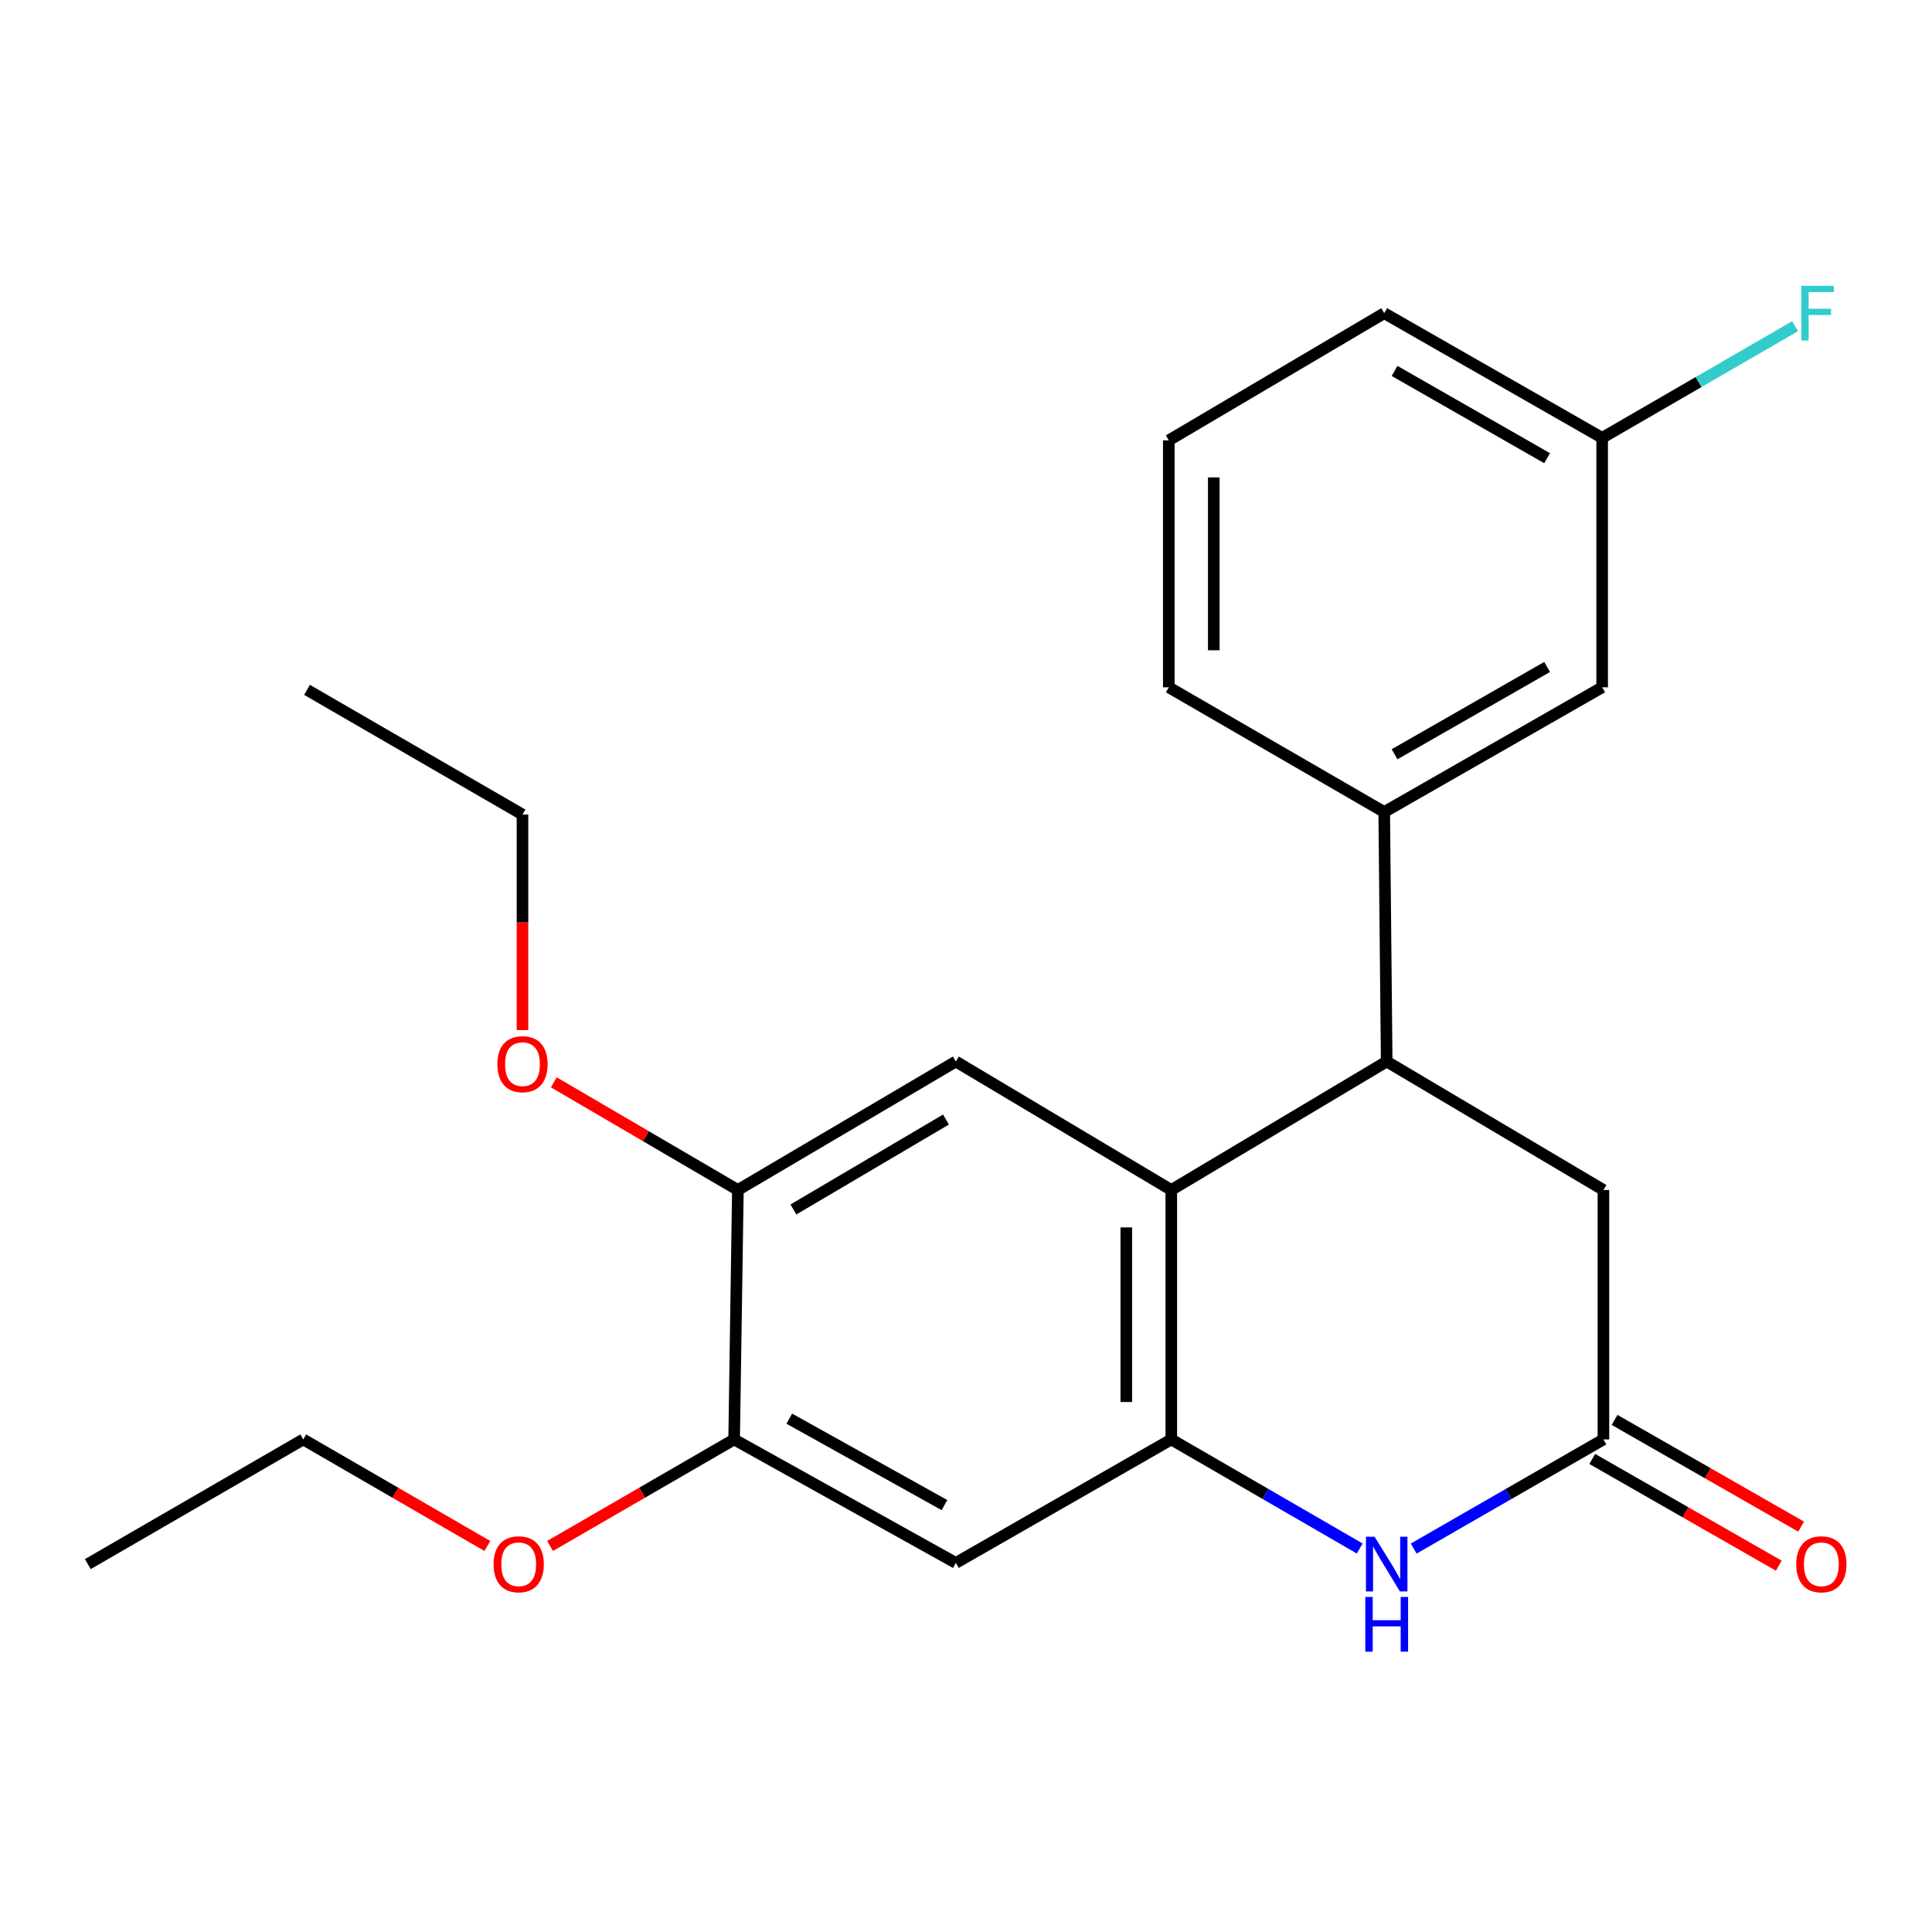 <?xml version='1.0' encoding='iso-8859-1'?>
<svg version='1.1' baseProfile='full'
              xmlns='http://www.w3.org/2000/svg'
                      xmlns:rdkit='http://www.rdkit.org/xml'
                      xmlns:xlink='http://www.w3.org/1999/xlink'
                  xml:space='preserve'
width='1000px' height='1000px' viewBox='0 0 1000 1000'>
<!-- END OF HEADER -->
<rect style='opacity:1.0;fill:#FFFFFF;stroke:none' width='1000' height='1000' x='0' y='0'> </rect>
<path class='bond-0' d='M 606.258,745.049 L 606.258,615.937' style='fill:none;fill-rule:evenodd;stroke:#000000;stroke-width:6px;stroke-linecap:butt;stroke-linejoin:miter;stroke-opacity:1' />
<path class='bond-0' d='M 582.973,725.682 L 582.973,635.304' style='fill:none;fill-rule:evenodd;stroke:#000000;stroke-width:6px;stroke-linecap:butt;stroke-linejoin:miter;stroke-opacity:1' />
<path class='bond-1' d='M 606.258,745.049 L 655.024,773.276' style='fill:none;fill-rule:evenodd;stroke:#000000;stroke-width:6px;stroke-linecap:butt;stroke-linejoin:miter;stroke-opacity:1' />
<path class='bond-1' d='M 655.024,773.276 L 703.79,801.504' style='fill:none;fill-rule:evenodd;stroke:#0000FF;stroke-width:6px;stroke-linecap:butt;stroke-linejoin:miter;stroke-opacity:1' />
<path class='bond-5' d='M 606.258,745.049 L 494.739,808.964' style='fill:none;fill-rule:evenodd;stroke:#000000;stroke-width:6px;stroke-linecap:butt;stroke-linejoin:miter;stroke-opacity:1' />
<path class='bond-2' d='M 606.258,615.937 L 717.751,549.434' style='fill:none;fill-rule:evenodd;stroke:#000000;stroke-width:6px;stroke-linecap:butt;stroke-linejoin:miter;stroke-opacity:1' />
<path class='bond-4' d='M 606.258,615.937 L 494.739,549.434' style='fill:none;fill-rule:evenodd;stroke:#000000;stroke-width:6px;stroke-linecap:butt;stroke-linejoin:miter;stroke-opacity:1' />
<path class='bond-3' d='M 731.726,801.545 L 780.828,773.297' style='fill:none;fill-rule:evenodd;stroke:#0000FF;stroke-width:6px;stroke-linecap:butt;stroke-linejoin:miter;stroke-opacity:1' />
<path class='bond-3' d='M 780.828,773.297 L 829.93,745.049' style='fill:none;fill-rule:evenodd;stroke:#000000;stroke-width:6px;stroke-linecap:butt;stroke-linejoin:miter;stroke-opacity:1' />
<path class='bond-6' d='M 717.751,549.434 L 716.47,420.297' style='fill:none;fill-rule:evenodd;stroke:#000000;stroke-width:6px;stroke-linecap:butt;stroke-linejoin:miter;stroke-opacity:1' />
<path class='bond-24' d='M 717.751,549.434 L 829.93,615.937' style='fill:none;fill-rule:evenodd;stroke:#000000;stroke-width:6px;stroke-linecap:butt;stroke-linejoin:miter;stroke-opacity:1' />
<path class='bond-9' d='M 829.93,745.049 L 829.93,615.937' style='fill:none;fill-rule:evenodd;stroke:#000000;stroke-width:6px;stroke-linecap:butt;stroke-linejoin:miter;stroke-opacity:1' />
<path class='bond-11' d='M 824.148,755.154 L 872.423,782.774' style='fill:none;fill-rule:evenodd;stroke:#000000;stroke-width:6px;stroke-linecap:butt;stroke-linejoin:miter;stroke-opacity:1' />
<path class='bond-11' d='M 872.423,782.774 L 920.699,810.394' style='fill:none;fill-rule:evenodd;stroke:#FF0000;stroke-width:6px;stroke-linecap:butt;stroke-linejoin:miter;stroke-opacity:1' />
<path class='bond-11' d='M 835.711,734.944 L 883.986,762.563' style='fill:none;fill-rule:evenodd;stroke:#000000;stroke-width:6px;stroke-linecap:butt;stroke-linejoin:miter;stroke-opacity:1' />
<path class='bond-11' d='M 883.986,762.563 L 932.262,790.183' style='fill:none;fill-rule:evenodd;stroke:#FF0000;stroke-width:6px;stroke-linecap:butt;stroke-linejoin:miter;stroke-opacity:1' />
<path class='bond-23' d='M 494.739,549.434 L 381.926,615.937' style='fill:none;fill-rule:evenodd;stroke:#000000;stroke-width:6px;stroke-linecap:butt;stroke-linejoin:miter;stroke-opacity:1' />
<path class='bond-23' d='M 489.641,579.468 L 410.672,626.02' style='fill:none;fill-rule:evenodd;stroke:#000000;stroke-width:6px;stroke-linecap:butt;stroke-linejoin:miter;stroke-opacity:1' />
<path class='bond-8' d='M 494.739,808.964 L 379.986,745.049' style='fill:none;fill-rule:evenodd;stroke:#000000;stroke-width:6px;stroke-linecap:butt;stroke-linejoin:miter;stroke-opacity:1' />
<path class='bond-8' d='M 488.856,779.035 L 408.529,734.294' style='fill:none;fill-rule:evenodd;stroke:#000000;stroke-width:6px;stroke-linecap:butt;stroke-linejoin:miter;stroke-opacity:1' />
<path class='bond-10' d='M 716.47,420.297 L 829.27,355.748' style='fill:none;fill-rule:evenodd;stroke:#000000;stroke-width:6px;stroke-linecap:butt;stroke-linejoin:miter;stroke-opacity:1' />
<path class='bond-10' d='M 721.825,390.405 L 800.785,345.221' style='fill:none;fill-rule:evenodd;stroke:#000000;stroke-width:6px;stroke-linecap:butt;stroke-linejoin:miter;stroke-opacity:1' />
<path class='bond-16' d='M 716.47,420.297 L 604.964,355.748' style='fill:none;fill-rule:evenodd;stroke:#000000;stroke-width:6px;stroke-linecap:butt;stroke-linejoin:miter;stroke-opacity:1' />
<path class='bond-7' d='M 381.926,615.937 L 379.986,745.049' style='fill:none;fill-rule:evenodd;stroke:#000000;stroke-width:6px;stroke-linecap:butt;stroke-linejoin:miter;stroke-opacity:1' />
<path class='bond-13' d='M 381.926,615.937 L 334.294,588.079' style='fill:none;fill-rule:evenodd;stroke:#000000;stroke-width:6px;stroke-linecap:butt;stroke-linejoin:miter;stroke-opacity:1' />
<path class='bond-13' d='M 334.294,588.079 L 286.662,560.22' style='fill:none;fill-rule:evenodd;stroke:#FF0000;stroke-width:6px;stroke-linecap:butt;stroke-linejoin:miter;stroke-opacity:1' />
<path class='bond-14' d='M 379.986,745.049 L 332.343,772.623' style='fill:none;fill-rule:evenodd;stroke:#000000;stroke-width:6px;stroke-linecap:butt;stroke-linejoin:miter;stroke-opacity:1' />
<path class='bond-14' d='M 332.343,772.623 L 284.701,800.197' style='fill:none;fill-rule:evenodd;stroke:#FF0000;stroke-width:6px;stroke-linecap:butt;stroke-linejoin:miter;stroke-opacity:1' />
<path class='bond-12' d='M 829.27,355.748 L 829.27,226.636' style='fill:none;fill-rule:evenodd;stroke:#000000;stroke-width:6px;stroke-linecap:butt;stroke-linejoin:miter;stroke-opacity:1' />
<path class='bond-15' d='M 829.27,226.636 L 879.202,197.736' style='fill:none;fill-rule:evenodd;stroke:#000000;stroke-width:6px;stroke-linecap:butt;stroke-linejoin:miter;stroke-opacity:1' />
<path class='bond-15' d='M 879.202,197.736 L 929.135,168.837' style='fill:none;fill-rule:evenodd;stroke:#33CCCC;stroke-width:6px;stroke-linecap:butt;stroke-linejoin:miter;stroke-opacity:1' />
<path class='bond-25' d='M 829.27,226.636 L 716.47,162.1' style='fill:none;fill-rule:evenodd;stroke:#000000;stroke-width:6px;stroke-linecap:butt;stroke-linejoin:miter;stroke-opacity:1' />
<path class='bond-25' d='M 800.787,237.166 L 721.827,191.99' style='fill:none;fill-rule:evenodd;stroke:#000000;stroke-width:6px;stroke-linecap:butt;stroke-linejoin:miter;stroke-opacity:1' />
<path class='bond-19' d='M 270.433,533.18 L 270.433,477.398' style='fill:none;fill-rule:evenodd;stroke:#FF0000;stroke-width:6px;stroke-linecap:butt;stroke-linejoin:miter;stroke-opacity:1' />
<path class='bond-19' d='M 270.433,477.398 L 270.433,421.616' style='fill:none;fill-rule:evenodd;stroke:#000000;stroke-width:6px;stroke-linecap:butt;stroke-linejoin:miter;stroke-opacity:1' />
<path class='bond-20' d='M 252.258,800.198 L 204.61,772.623' style='fill:none;fill-rule:evenodd;stroke:#FF0000;stroke-width:6px;stroke-linecap:butt;stroke-linejoin:miter;stroke-opacity:1' />
<path class='bond-20' d='M 204.61,772.623 L 156.961,745.049' style='fill:none;fill-rule:evenodd;stroke:#000000;stroke-width:6px;stroke-linecap:butt;stroke-linejoin:miter;stroke-opacity:1' />
<path class='bond-17' d='M 604.964,355.748 L 604.964,227.93' style='fill:none;fill-rule:evenodd;stroke:#000000;stroke-width:6px;stroke-linecap:butt;stroke-linejoin:miter;stroke-opacity:1' />
<path class='bond-17' d='M 628.248,336.575 L 628.248,247.102' style='fill:none;fill-rule:evenodd;stroke:#000000;stroke-width:6px;stroke-linecap:butt;stroke-linejoin:miter;stroke-opacity:1' />
<path class='bond-18' d='M 604.964,227.93 L 716.47,162.1' style='fill:none;fill-rule:evenodd;stroke:#000000;stroke-width:6px;stroke-linecap:butt;stroke-linejoin:miter;stroke-opacity:1' />
<path class='bond-22' d='M 270.433,421.616 L 158.914,357.067' style='fill:none;fill-rule:evenodd;stroke:#000000;stroke-width:6px;stroke-linecap:butt;stroke-linejoin:miter;stroke-opacity:1' />
<path class='bond-21' d='M 156.961,745.049 L 45.455,809.585' style='fill:none;fill-rule:evenodd;stroke:#000000;stroke-width:6px;stroke-linecap:butt;stroke-linejoin:miter;stroke-opacity:1' />
<path  class='atom-2' d='M 711.491 795.425
L 720.771 810.425
Q 721.691 811.905, 723.171 814.585
Q 724.651 817.265, 724.731 817.425
L 724.731 795.425
L 728.491 795.425
L 728.491 823.745
L 724.611 823.745
L 714.651 807.345
Q 713.491 805.425, 712.251 803.225
Q 711.051 801.025, 710.691 800.345
L 710.691 823.745
L 707.011 823.745
L 707.011 795.425
L 711.491 795.425
' fill='#0000FF'/>
<path  class='atom-2' d='M 706.671 826.577
L 710.511 826.577
L 710.511 838.617
L 724.991 838.617
L 724.991 826.577
L 728.831 826.577
L 728.831 854.897
L 724.991 854.897
L 724.991 841.817
L 710.511 841.817
L 710.511 854.897
L 706.671 854.897
L 706.671 826.577
' fill='#0000FF'/>
<path  class='atom-12' d='M 929.729 809.665
Q 929.729 802.865, 933.089 799.065
Q 936.449 795.265, 942.729 795.265
Q 949.009 795.265, 952.369 799.065
Q 955.729 802.865, 955.729 809.665
Q 955.729 816.545, 952.329 820.465
Q 948.929 824.345, 942.729 824.345
Q 936.489 824.345, 933.089 820.465
Q 929.729 816.585, 929.729 809.665
M 942.729 821.145
Q 947.049 821.145, 949.369 818.265
Q 951.729 815.345, 951.729 809.665
Q 951.729 804.105, 949.369 801.305
Q 947.049 798.465, 942.729 798.465
Q 938.409 798.465, 936.049 801.265
Q 933.729 804.065, 933.729 809.665
Q 933.729 815.385, 936.049 818.265
Q 938.409 821.145, 942.729 821.145
' fill='#FF0000'/>
<path  class='atom-14' d='M 257.433 550.808
Q 257.433 544.008, 260.793 540.208
Q 264.153 536.408, 270.433 536.408
Q 276.713 536.408, 280.073 540.208
Q 283.433 544.008, 283.433 550.808
Q 283.433 557.688, 280.033 561.608
Q 276.633 565.488, 270.433 565.488
Q 264.193 565.488, 260.793 561.608
Q 257.433 557.728, 257.433 550.808
M 270.433 562.288
Q 274.753 562.288, 277.073 559.408
Q 279.433 556.488, 279.433 550.808
Q 279.433 545.248, 277.073 542.448
Q 274.753 539.608, 270.433 539.608
Q 266.113 539.608, 263.753 542.408
Q 261.433 545.208, 261.433 550.808
Q 261.433 556.528, 263.753 559.408
Q 266.113 562.288, 270.433 562.288
' fill='#FF0000'/>
<path  class='atom-15' d='M 255.48 809.665
Q 255.48 802.865, 258.84 799.065
Q 262.2 795.265, 268.48 795.265
Q 274.76 795.265, 278.12 799.065
Q 281.48 802.865, 281.48 809.665
Q 281.48 816.545, 278.08 820.465
Q 274.68 824.345, 268.48 824.345
Q 262.24 824.345, 258.84 820.465
Q 255.48 816.585, 255.48 809.665
M 268.48 821.145
Q 272.8 821.145, 275.12 818.265
Q 277.48 815.345, 277.48 809.665
Q 277.48 804.105, 275.12 801.305
Q 272.8 798.465, 268.48 798.465
Q 264.16 798.465, 261.8 801.265
Q 259.48 804.065, 259.48 809.665
Q 259.48 815.385, 261.8 818.265
Q 264.16 821.145, 268.48 821.145
' fill='#FF0000'/>
<path  class='atom-16' d='M 932.356 147.94
L 949.196 147.94
L 949.196 151.18
L 936.156 151.18
L 936.156 159.78
L 947.756 159.78
L 947.756 163.06
L 936.156 163.06
L 936.156 176.26
L 932.356 176.26
L 932.356 147.94
' fill='#33CCCC'/>
</svg>
